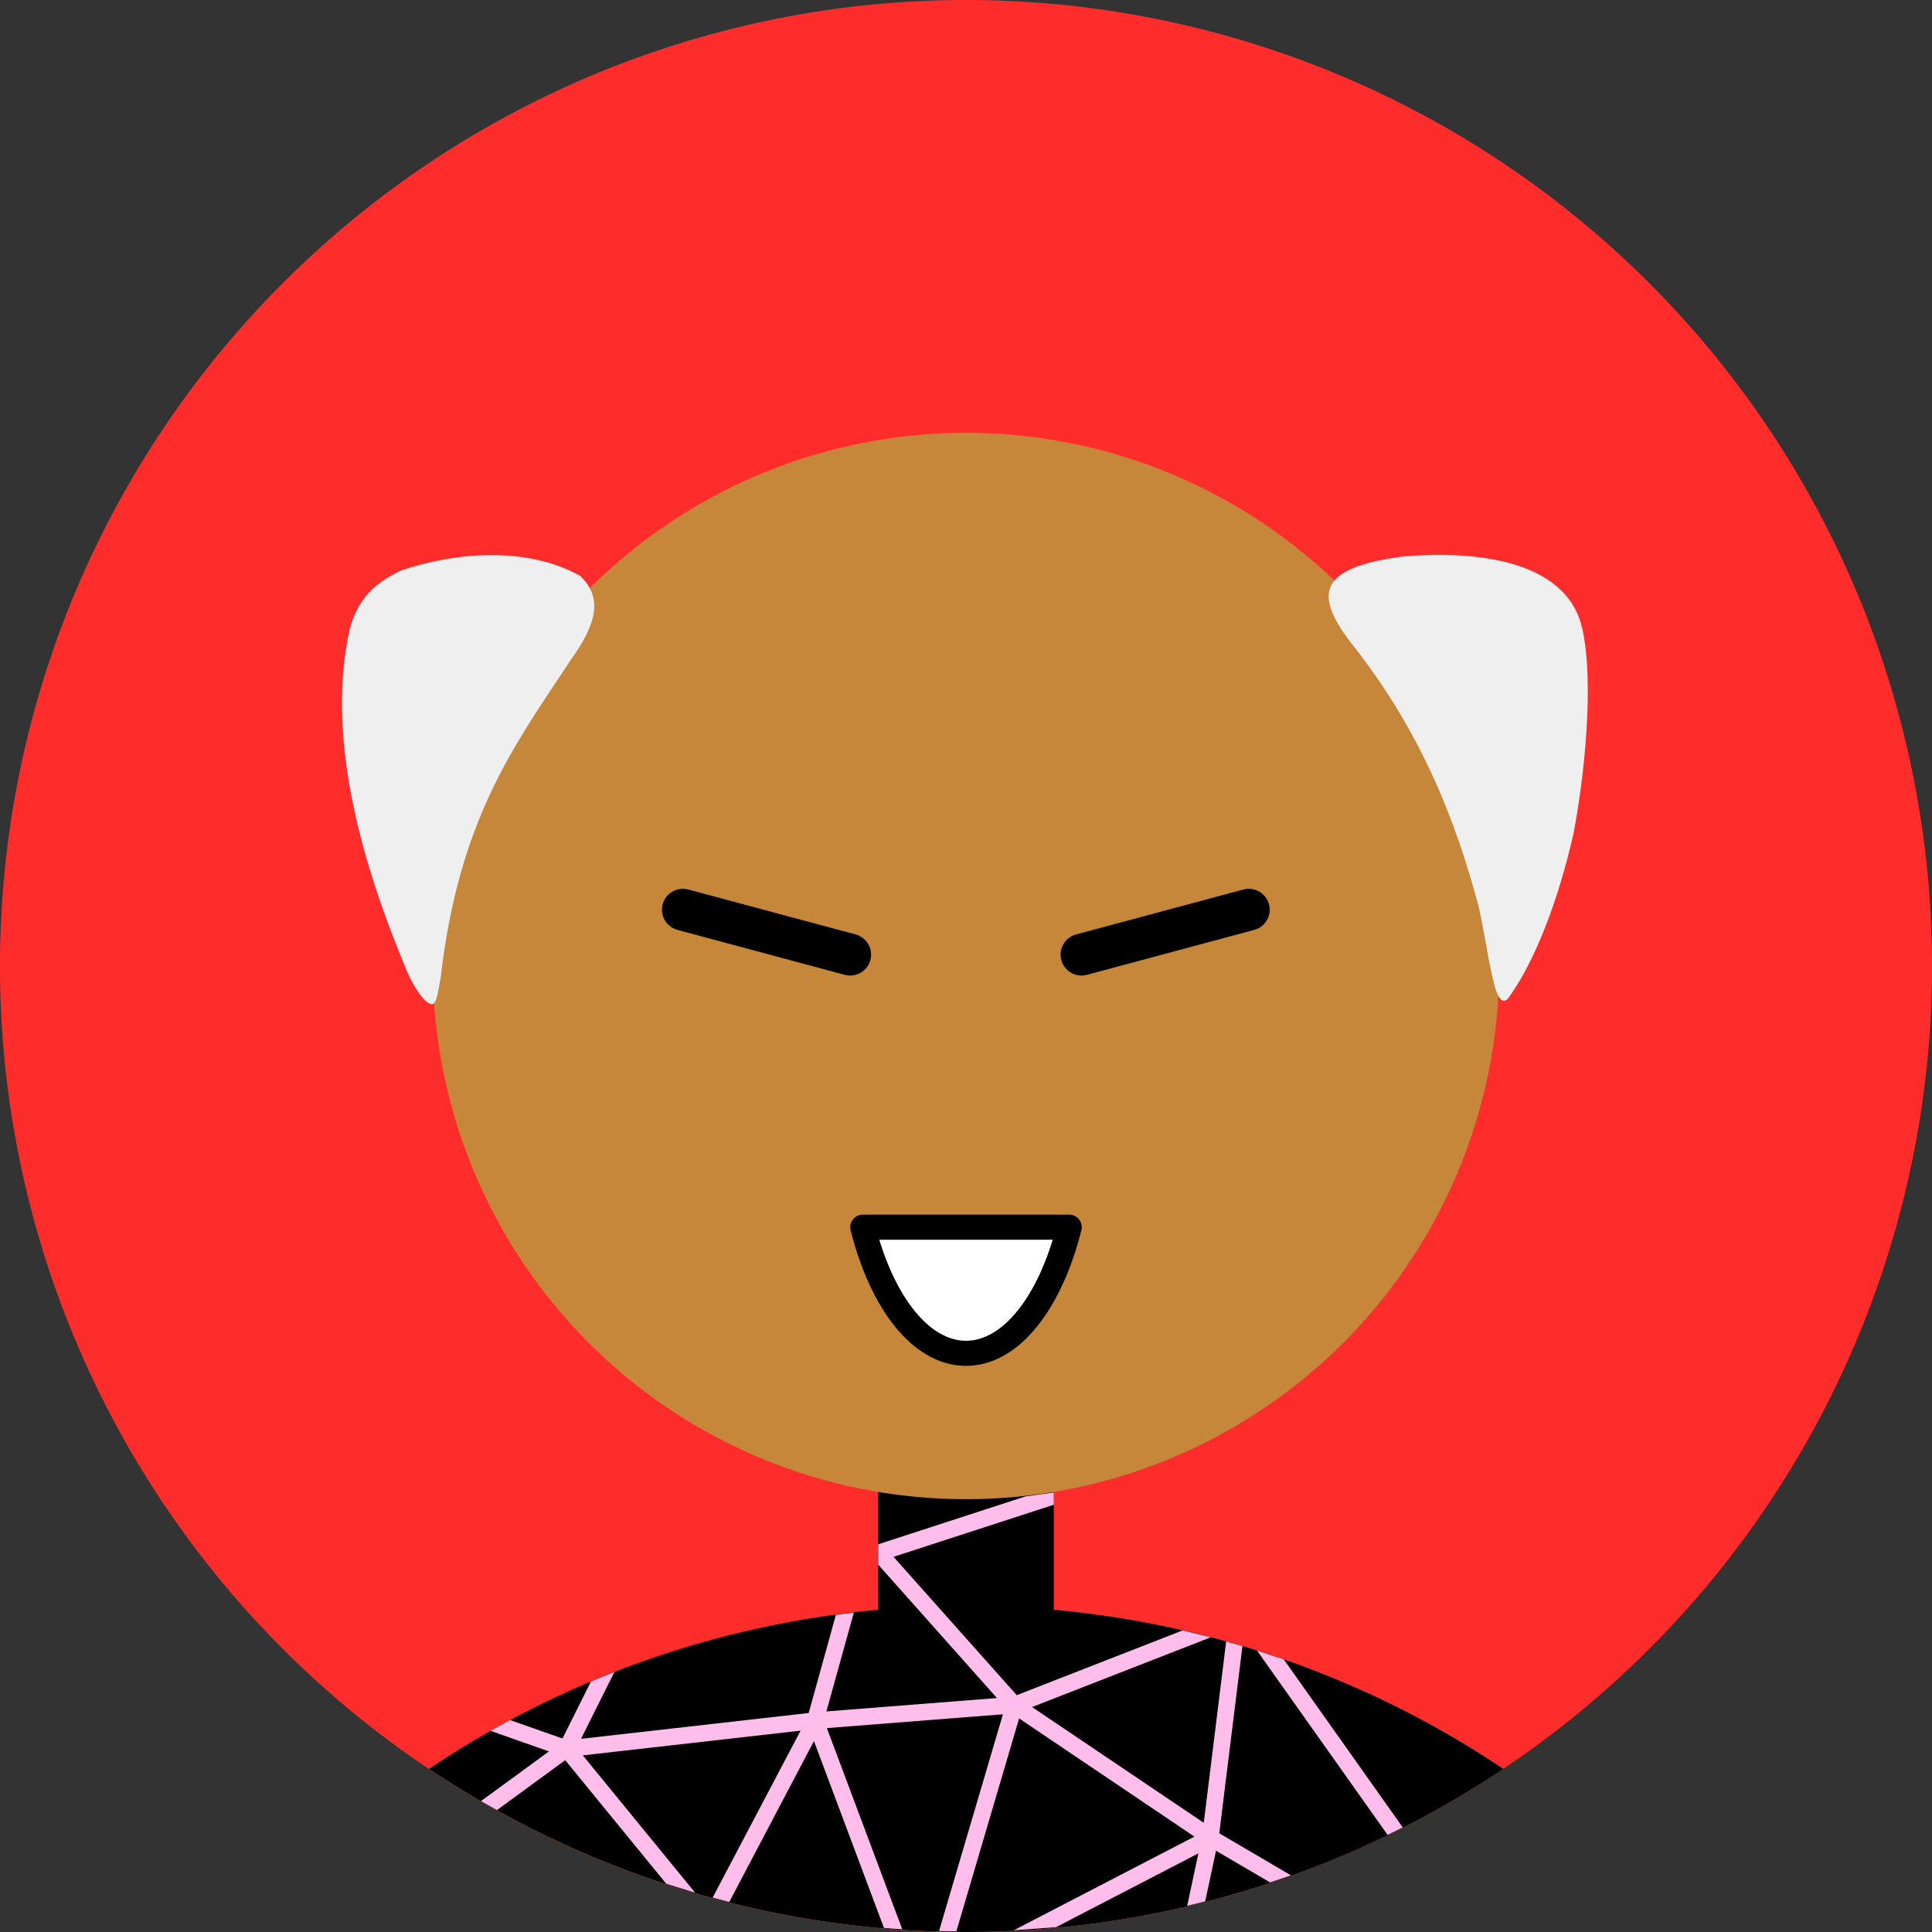 <svg xmlns="http://www.w3.org/2000/svg" viewBox="0 0 231 231"><rect x="0" y="0" width="231" height="231" fill="#333333" stroke="none"/><path d="M33.83,33.83a115.5,115.5,0,1,1,0,163.34,115.49,115.49,0,0,1,0-163.34Z" style="fill:#ff2c2c;"/><path d="m115.5 51.75a63.75 63.75 0 0 0-10.5 126.63v14.09a115.5 115.5 0 0 0-53.729 19.027 115.5 115.5 0 0 0 128.46 0 115.5 115.5 0 0 0-53.729-19.029v-14.084a63.75 63.75 0 0 0 53.25-62.881 63.75 63.75 0 0 0-63.65-63.75 63.75 63.75 0 0 0-0.1 0z" style="fill:#C7873A;"/><path d="m141.75 195a114.79 114.79 0 0 1 38 16.5 115.53 115.53 0 0 1-128.46 0 114.79 114.79 0 0 1 38-16.5 115.77 115.77 0 0 1 15.71-2.53v-14.09a63.8 63.8 0 0 0 21 0v14.09a116.6 116.6 0 0 1 15.75 2.53z" style="fill:#000;"/><path d="m60.984 205.66 6.268 2.205 3.407-6.819 2.802-1.135-3.991 7.991 27.222-3.086 3.254-11.739 2.145-0.269-3.283 11.819 20.393-1.601-14.191-15.945v-2.438l17.606-5.727 3.385-0.473v1.47l-19.167 6.229 14.731 16.542 19.839-7.743 3.364 0.822-21.371 8.34 20.532 13.842 2.678-21.687 1.948 0.56-2.773 22.378 0.058 0.036 8.508 4.992-2.481 0.851-6.472-3.792-1.299 6.062-2.152 0.531 1.343-6.28-17.037 8.835-5.027 0.357 21.59-11.193-20.962-14.133-7.501 25.457-2.072-0.036 7.639-25.915-21.05 1.652 9.011 24.052-1.415-0.095-0.496-0.044-0.073-7e-3 -0.204-0.015-8.369-22.342-10.127 19.242-1.985-0.524 10.514-19.962-26.04 2.955 13.425 16.418-3.444-1.062-12.083-14.781-8.165 5.968-1.904-1.077 8.128-5.939-6.99-2.46 2.335-1.288zm92.509-7.256 14.228 20.093-1.81 0.895-15.614-22.043z" style="fill:#FFBDEC;"/><path d="m41.835 75.131c-2.867 12.582 1.23 27.241 6.024 39.031 0.259 0.637 0.512 1.308 0.8 1.968 0.717 1.658 2.118 3.975 3.004 3.927 0.569-0.031 0.716-1.551 1.023-3.156 2.199-19.097 8.898-27.915 15.636-38.107 2.878-4.064 3.862-7.229 1.064-9.932-6.324-3.56-14.924-2.857-21.367-0.674-3.231 1.476-5.243 3.477-6.184 6.944zm125.65-8.568c7.65-0.706 19.714-0.131 21.694 8.568 1.455 6.408 0.269 17.747-1.054 24.579-1.196 5.32-3.807 14.231-7.878 19.75-0.556 0.445-0.969 0.137-1.416-1.161-0.907-3.035-1.43-7.837-2.256-10.727-3.482-12.79-8.22-21.875-14.429-29.94-5.578-6.841-4.215-9.721 5.339-11.069z" style="fill:#efefef;"/><path d="m112.27 73.826c-18.585-7.522-34.987-14.797-48.939 5.018-4.975 7.083-3.788 8.806-4.922 0.075-1.637-12.476-4.75-34.174 1.926-45.194 7.682-12.7 19.323-13.128 31.039-5.382 10.796 7.778 24.277 14.647 38.015 12.219 12.732-2.258 15.835-7.746 15.707-19.912-0.021-2.6-0.096-5.211-0.203-7.8 13.631 3.927 24.609 14.776 26.513 29.049 0.888 6.634 0.267 12.722-1.926 19.013-5.97 17.108-30.119 20.896-45.74 16.841-3.959-1.038-7.682-2.418-11.47-3.927z" style="fill:none;"/><path d="m129.31 114.14 20-5.37m-47.66 5.37-20-5.37" style="fill:none;stroke-linecap:round;stroke-linejoin:round;stroke-width:5px;stroke:#000;"/><path d="m127.84 146.73c-2.24 8.93-6.92 15.08-12.34 15.08s-10.1-6.15-12.34-15.08z" style="fill:#fff;stroke-linecap:round;stroke-linejoin:round;stroke-width:3px;stroke:#000;"/></svg>